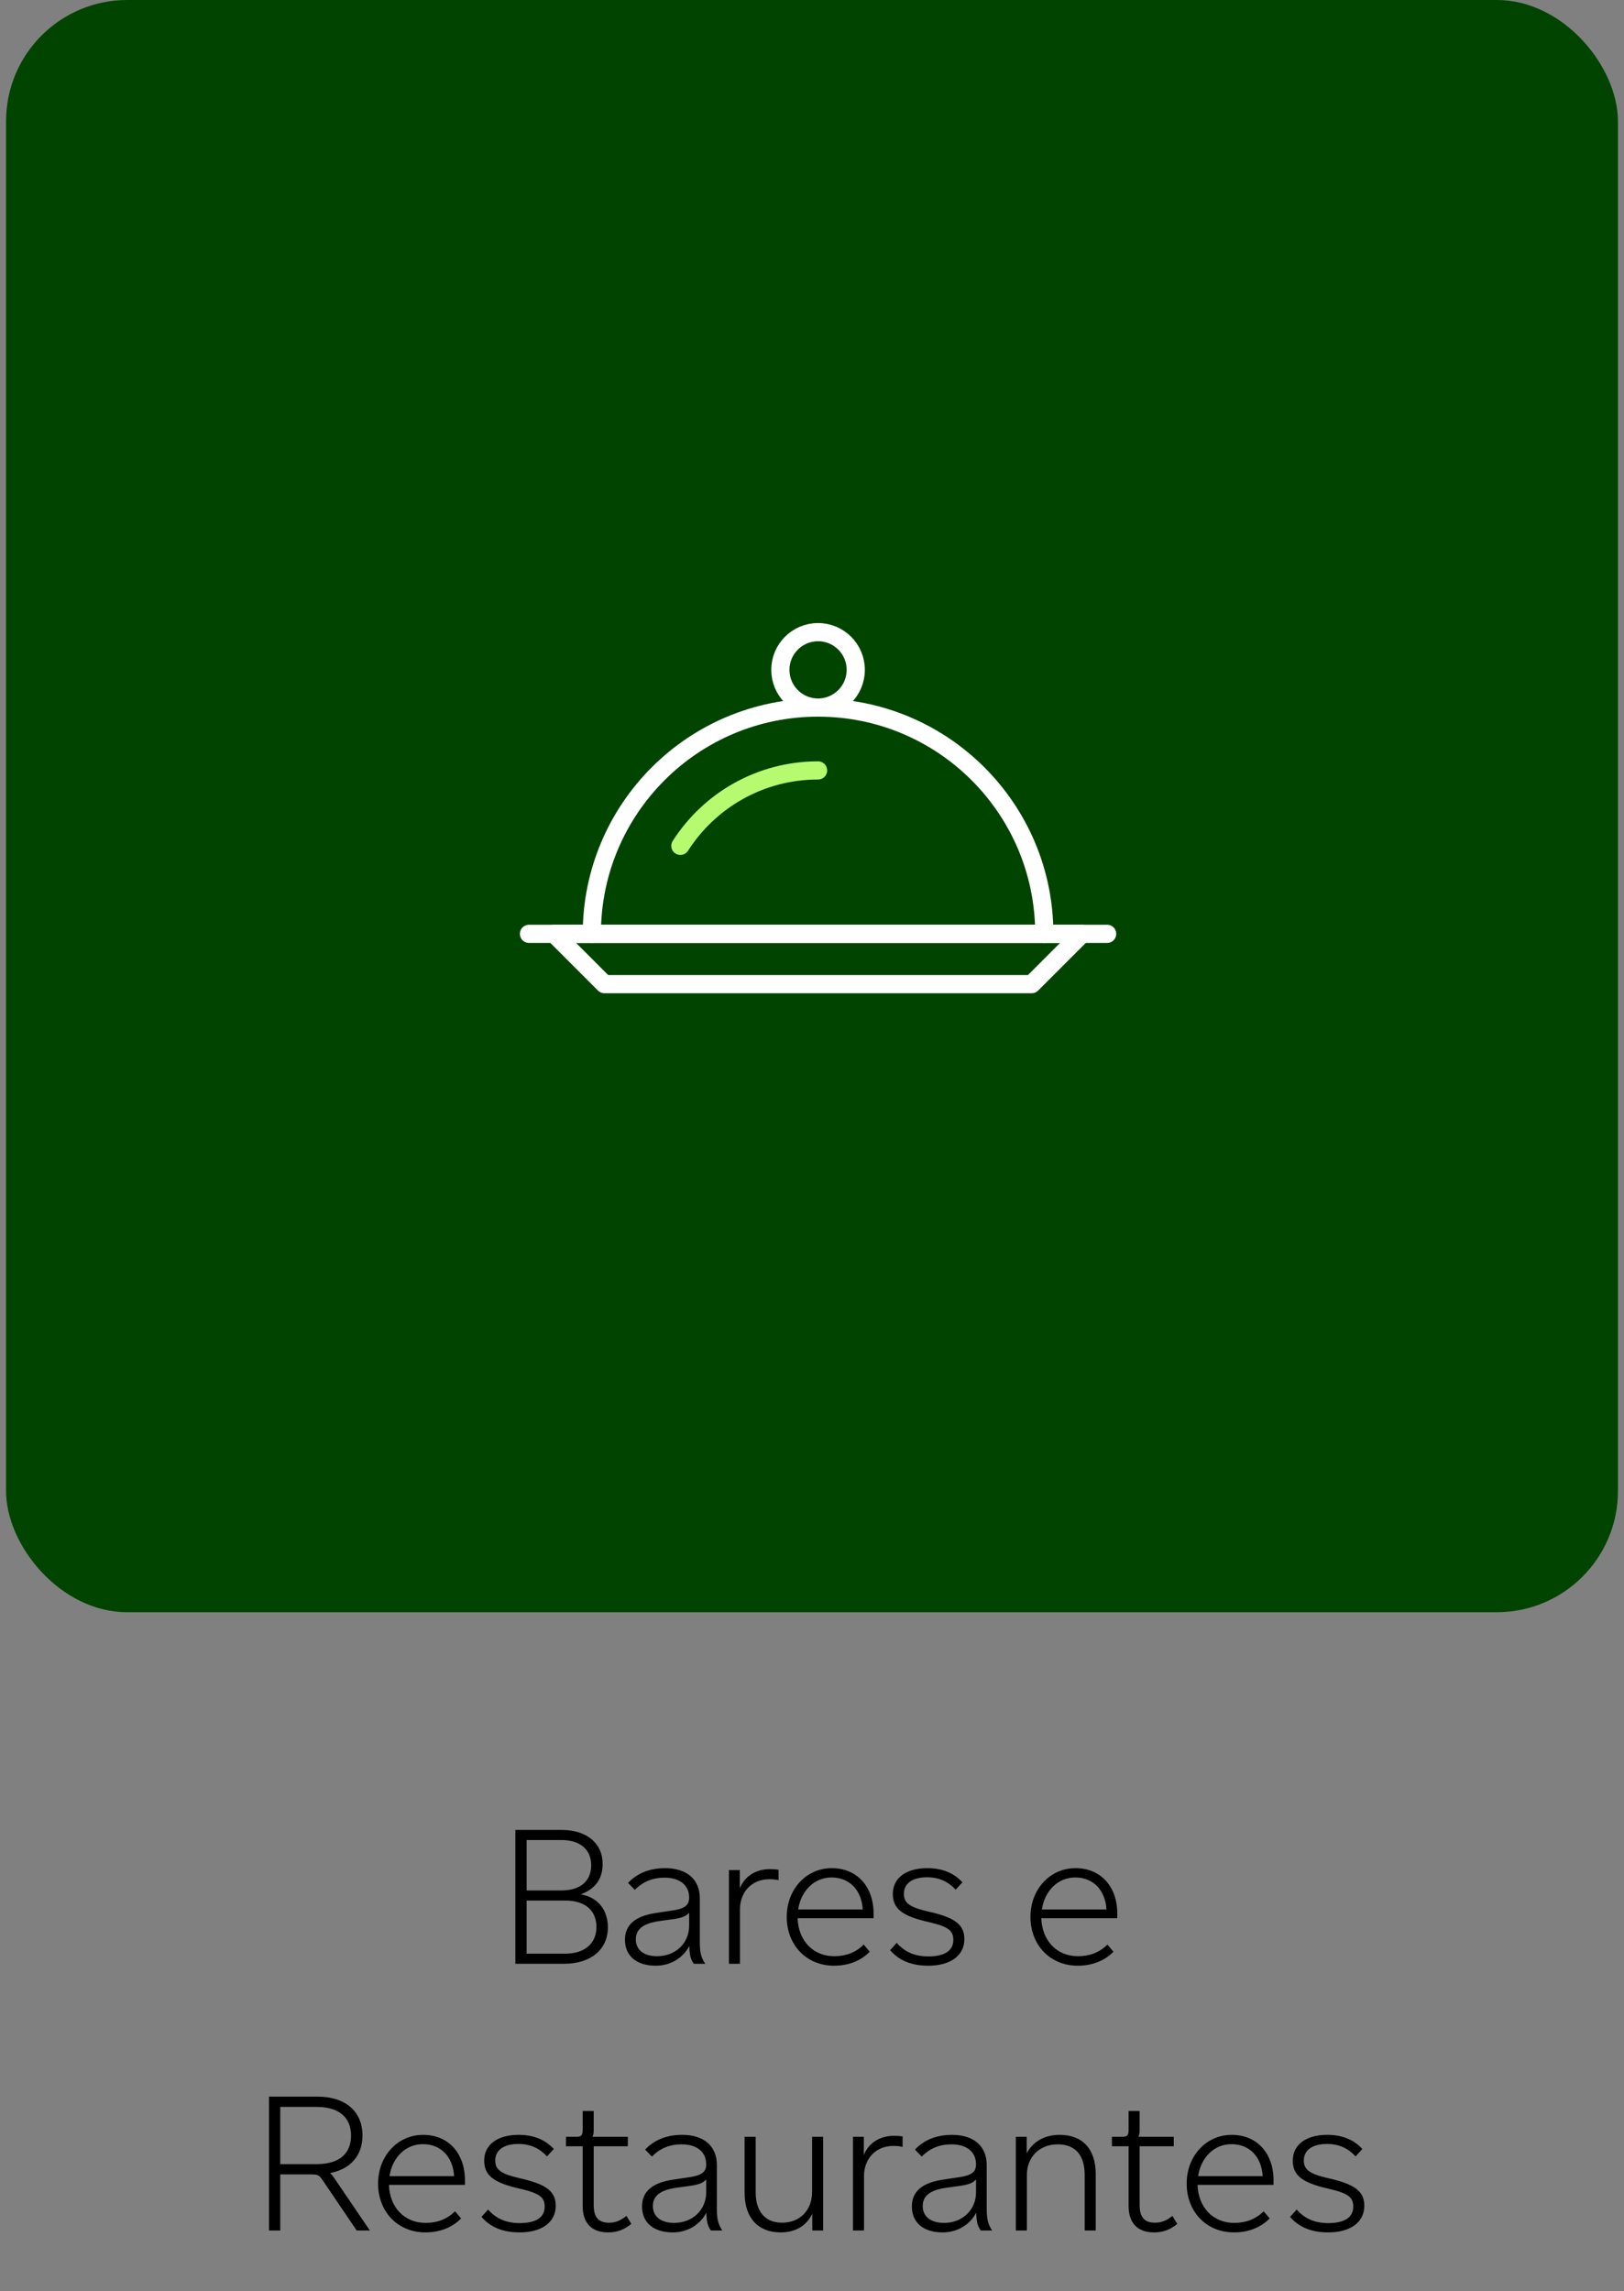 <svg width="134" height="189" viewBox="0 0 134 189" fill="none" xmlns="http://www.w3.org/2000/svg">
<rect x="0" y="0" width="134" height="189" fill="#808080" stroke="none"/>
<rect x="0.5" width="133" height="133" rx="10" fill="#004400"/>
<path fill-rule="evenodd" clip-rule="evenodd" d="M89.278 77.037H45.722L49.87 81.185H85.13L89.278 77.037Z" stroke="white" stroke-width="1.5" stroke-linecap="round" stroke-linejoin="round"/>
<path d="M43.648 77.037H91.352" stroke="white" stroke-width="1.5" stroke-linecap="round" stroke-linejoin="round"/>
<path fill-rule="evenodd" clip-rule="evenodd" d="M70.611 55.259C70.611 56.977 69.215 58.37 67.5 58.37C65.781 58.37 64.389 56.977 64.389 55.259C64.389 53.542 65.781 52.148 67.5 52.148C69.215 52.148 70.611 53.542 70.611 55.259Z" stroke="white" stroke-width="1.5" stroke-linecap="round" stroke-linejoin="round"/>
<path d="M48.833 77.037C48.833 66.727 57.19 58.37 67.5 58.37C77.81 58.37 86.167 66.727 86.167 77.037" stroke="white" stroke-width="1.5" stroke-linecap="round" stroke-linejoin="round"/>
<path d="M56.139 69.778C58.533 66.034 62.724 63.555 67.501 63.555" stroke="#B6FB6F" stroke-width="1.5" stroke-linecap="round" stroke-linejoin="round"/>
<path d="M46.557 162H42.525V150.96H46.365C48.413 150.96 49.725 152.064 49.725 153.76C49.725 155.008 49.117 155.824 47.917 156.272C49.341 156.512 50.157 157.552 50.157 159.008C50.157 160.816 48.749 162 46.557 162ZM43.453 151.792V155.952H46.317C47.853 155.952 48.781 155.2 48.781 153.872C48.781 152.56 47.853 151.792 46.317 151.792H43.453ZM43.453 156.784V161.168H46.621C48.237 161.168 49.213 160.336 49.213 158.96C49.213 157.584 48.253 156.784 46.653 156.784H43.453ZM54.111 162.16C52.511 162.16 51.567 161.344 51.567 160.016C51.567 158.768 52.447 158.032 54.239 157.792L55.407 157.616C56.479 157.472 56.863 157.184 56.863 156.544C56.863 155.52 56.095 154.896 54.831 154.896C53.871 154.896 53.055 155.216 52.383 155.904L51.823 155.328C52.591 154.512 53.631 154.112 54.879 154.112C56.671 154.112 57.743 155.04 57.743 156.592V160.16C57.743 161.056 57.839 161.472 58.191 162H57.247C56.975 161.616 56.895 161.248 56.879 160.528C56.367 161.52 55.327 162.16 54.111 162.16ZM54.223 161.376C55.743 161.376 56.863 160.304 56.863 158.848V157.792C56.607 158.08 56.239 158.224 55.535 158.32L54.383 158.48C53.087 158.672 52.463 159.136 52.463 159.984C52.463 160.848 53.119 161.376 54.223 161.376ZM61.058 162H60.146V154.272H61.042V155.776C61.41 154.848 62.29 154.192 63.538 154.192C63.81 154.192 64.05 154.208 64.242 154.24V155.104C64.034 155.056 63.746 155.024 63.506 155.024C61.906 155.024 61.058 156.208 61.058 157.488V162ZM72.083 157.872V158.24H65.811C65.875 160.096 67.091 161.376 68.835 161.376C69.795 161.376 70.611 161.072 71.267 160.416L71.763 161.008C71.027 161.76 70.003 162.16 68.819 162.16C66.547 162.16 64.915 160.464 64.915 158.128C64.915 155.872 66.515 154.112 68.627 154.112C70.723 154.112 72.083 155.632 72.083 157.872ZM65.859 157.52H71.187C71.091 155.904 70.083 154.88 68.611 154.88C67.171 154.88 66.083 156 65.859 157.52ZM76.597 162.16C75.205 162.16 74.181 161.728 73.445 160.88L73.989 160.272C74.629 161.008 75.461 161.392 76.597 161.392C77.957 161.392 78.661 160.912 78.661 160.032C78.661 159.264 78.245 158.944 76.709 158.576L76.293 158.48C74.437 158.016 73.669 157.44 73.669 156.24C73.669 154.928 74.757 154.112 76.517 154.112C77.749 154.112 78.709 154.512 79.413 155.28L78.853 155.888C78.245 155.232 77.493 154.864 76.501 154.864C75.285 154.864 74.581 155.376 74.581 156.224C74.581 156.992 75.061 157.328 76.549 157.68L76.965 157.776C78.821 158.24 79.573 158.8 79.573 159.968C79.573 161.312 78.437 162.16 76.597 162.16ZM92.192 157.872V158.24H85.92C85.984 160.096 87.2 161.376 88.944 161.376C89.904 161.376 90.72 161.072 91.376 160.416L91.872 161.008C91.136 161.76 90.112 162.16 88.928 162.16C86.656 162.16 85.024 160.464 85.024 158.128C85.024 155.872 86.624 154.112 88.736 154.112C90.832 154.112 92.192 155.632 92.192 157.872ZM85.968 157.52H91.296C91.2 155.904 90.192 154.88 88.72 154.88C87.28 154.88 86.192 156 85.968 157.52ZM27.637 179.76L30.517 184H29.429L26.645 179.888C26.325 179.424 26.245 179.376 25.637 179.376H23.125V184H22.197V172.96H26.197C28.517 172.96 29.909 174.192 29.909 176.16C29.909 177.84 28.901 178.944 27.237 179.264C27.397 179.408 27.509 179.568 27.637 179.76ZM23.125 173.808V178.528H26.133C27.957 178.528 28.965 177.696 28.965 176.176C28.965 174.656 27.957 173.808 26.133 173.808H23.125ZM38.364 179.872V180.24H32.092C32.156 182.096 33.372 183.376 35.116 183.376C36.076 183.376 36.892 183.072 37.548 182.416L38.044 183.008C37.308 183.76 36.284 184.16 35.1 184.16C32.828 184.16 31.196 182.464 31.196 180.128C31.196 177.872 32.796 176.112 34.908 176.112C37.004 176.112 38.364 177.632 38.364 179.872ZM32.14 179.52H37.468C37.372 177.904 36.364 176.88 34.892 176.88C33.452 176.88 32.364 178 32.14 179.52ZM42.879 184.16C41.487 184.16 40.463 183.728 39.727 182.88L40.271 182.272C40.911 183.008 41.743 183.392 42.879 183.392C44.239 183.392 44.943 182.912 44.943 182.032C44.943 181.264 44.527 180.944 42.991 180.576L42.575 180.48C40.719 180.016 39.951 179.44 39.951 178.24C39.951 176.928 41.039 176.112 42.799 176.112C44.031 176.112 44.991 176.512 45.695 177.28L45.135 177.888C44.527 177.232 43.775 176.864 42.783 176.864C41.567 176.864 40.863 177.376 40.863 178.224C40.863 178.992 41.343 179.328 42.831 179.68L43.247 179.776C45.103 180.24 45.855 180.8 45.855 181.968C45.855 183.312 44.719 184.16 42.879 184.16ZM50.188 184.16C48.828 184.16 48.076 183.408 48.076 181.968V177.056H46.7V176.272H47.596C47.964 176.272 48.076 176.128 48.076 175.728V174.144H48.988V175.712C48.988 176 48.956 176.144 48.876 176.272H51.804V177.056H48.988V181.888C48.988 182.928 49.388 183.36 50.268 183.36C50.796 183.36 51.228 183.168 51.692 182.8L52.092 183.456C51.516 183.936 50.908 184.16 50.188 184.16ZM55.518 184.16C53.918 184.16 52.974 183.344 52.974 182.016C52.974 180.768 53.854 180.032 55.646 179.792L56.814 179.616C57.886 179.472 58.27 179.184 58.27 178.544C58.27 177.52 57.502 176.896 56.238 176.896C55.278 176.896 54.462 177.216 53.79 177.904L53.23 177.328C53.998 176.512 55.038 176.112 56.286 176.112C58.078 176.112 59.15 177.04 59.15 178.592V182.16C59.15 183.056 59.246 183.472 59.598 184H58.654C58.382 183.616 58.302 183.248 58.286 182.528C57.774 183.52 56.734 184.16 55.518 184.16ZM55.63 183.376C57.15 183.376 58.27 182.304 58.27 180.848V179.792C58.014 180.08 57.646 180.224 56.942 180.32L55.79 180.48C54.494 180.672 53.87 181.136 53.87 181.984C53.87 182.848 54.526 183.376 55.63 183.376ZM64.4 184.16C62.56 184.16 61.44 182.96 61.44 180.912V176.272H62.352V180.832C62.352 182.464 63.152 183.36 64.528 183.36C66.016 183.36 67.008 182.32 67.008 180.816V176.272H67.92V184H67.024V182.624C66.528 183.632 65.632 184.16 64.4 184.16ZM71.292 184H70.38V176.272H71.276V177.776C71.644 176.848 72.524 176.192 73.772 176.192C74.044 176.192 74.284 176.208 74.476 176.24V177.104C74.268 177.056 73.98 177.024 73.74 177.024C72.14 177.024 71.292 178.208 71.292 179.488V184ZM77.783 184.16C76.183 184.16 75.239 183.344 75.239 182.016C75.239 180.768 76.119 180.032 77.911 179.792L79.079 179.616C80.151 179.472 80.535 179.184 80.535 178.544C80.535 177.52 79.767 176.896 78.503 176.896C77.543 176.896 76.727 177.216 76.055 177.904L75.495 177.328C76.263 176.512 77.303 176.112 78.551 176.112C80.343 176.112 81.415 177.04 81.415 178.592V182.16C81.415 183.056 81.511 183.472 81.863 184H80.919C80.647 183.616 80.567 183.248 80.551 182.528C80.039 183.52 78.999 184.16 77.783 184.16ZM77.895 183.376C79.415 183.376 80.535 182.304 80.535 180.848V179.792C80.279 180.08 79.911 180.224 79.207 180.32L78.055 180.48C76.759 180.672 76.135 181.136 76.135 181.984C76.135 182.848 76.791 183.376 77.895 183.376ZM84.73 184H83.818V176.272H84.714V177.632C85.242 176.656 86.202 176.112 87.434 176.112C89.322 176.112 90.41 177.28 90.41 179.344V184H89.498V179.424C89.498 177.776 88.714 176.896 87.274 176.896C85.77 176.896 84.73 177.936 84.73 179.44V184ZM95.235 184.16C93.875 184.16 93.123 183.408 93.123 181.968V177.056H91.747V176.272H92.643C93.011 176.272 93.123 176.128 93.123 175.728V174.144H94.035V175.712C94.035 176 94.003 176.144 93.923 176.272H96.851V177.056H94.035V181.888C94.035 182.928 94.435 183.36 95.315 183.36C95.843 183.36 96.275 183.168 96.739 182.8L97.139 183.456C96.563 183.936 95.955 184.16 95.235 184.16ZM105.083 179.872V180.24H98.811C98.875 182.096 100.091 183.376 101.835 183.376C102.795 183.376 103.611 183.072 104.267 182.416L104.763 183.008C104.027 183.76 103.003 184.16 101.819 184.16C99.547 184.16 97.915 182.464 97.915 180.128C97.915 177.872 99.515 176.112 101.627 176.112C103.723 176.112 105.083 177.632 105.083 179.872ZM98.859 179.52H104.187C104.091 177.904 103.083 176.88 101.611 176.88C100.171 176.88 99.083 178 98.859 179.52ZM109.597 184.16C108.205 184.16 107.181 183.728 106.445 182.88L106.989 182.272C107.629 183.008 108.461 183.392 109.597 183.392C110.957 183.392 111.661 182.912 111.661 182.032C111.661 181.264 111.245 180.944 109.709 180.576L109.293 180.48C107.437 180.016 106.669 179.44 106.669 178.24C106.669 176.928 107.757 176.112 109.517 176.112C110.749 176.112 111.709 176.512 112.413 177.28L111.853 177.888C111.245 177.232 110.493 176.864 109.501 176.864C108.285 176.864 107.581 177.376 107.581 178.224C107.581 178.992 108.061 179.328 109.549 179.68L109.965 179.776C111.821 180.24 112.573 180.8 112.573 181.968C112.573 183.312 111.437 184.16 109.597 184.16Z" fill="black"/>
</svg>
